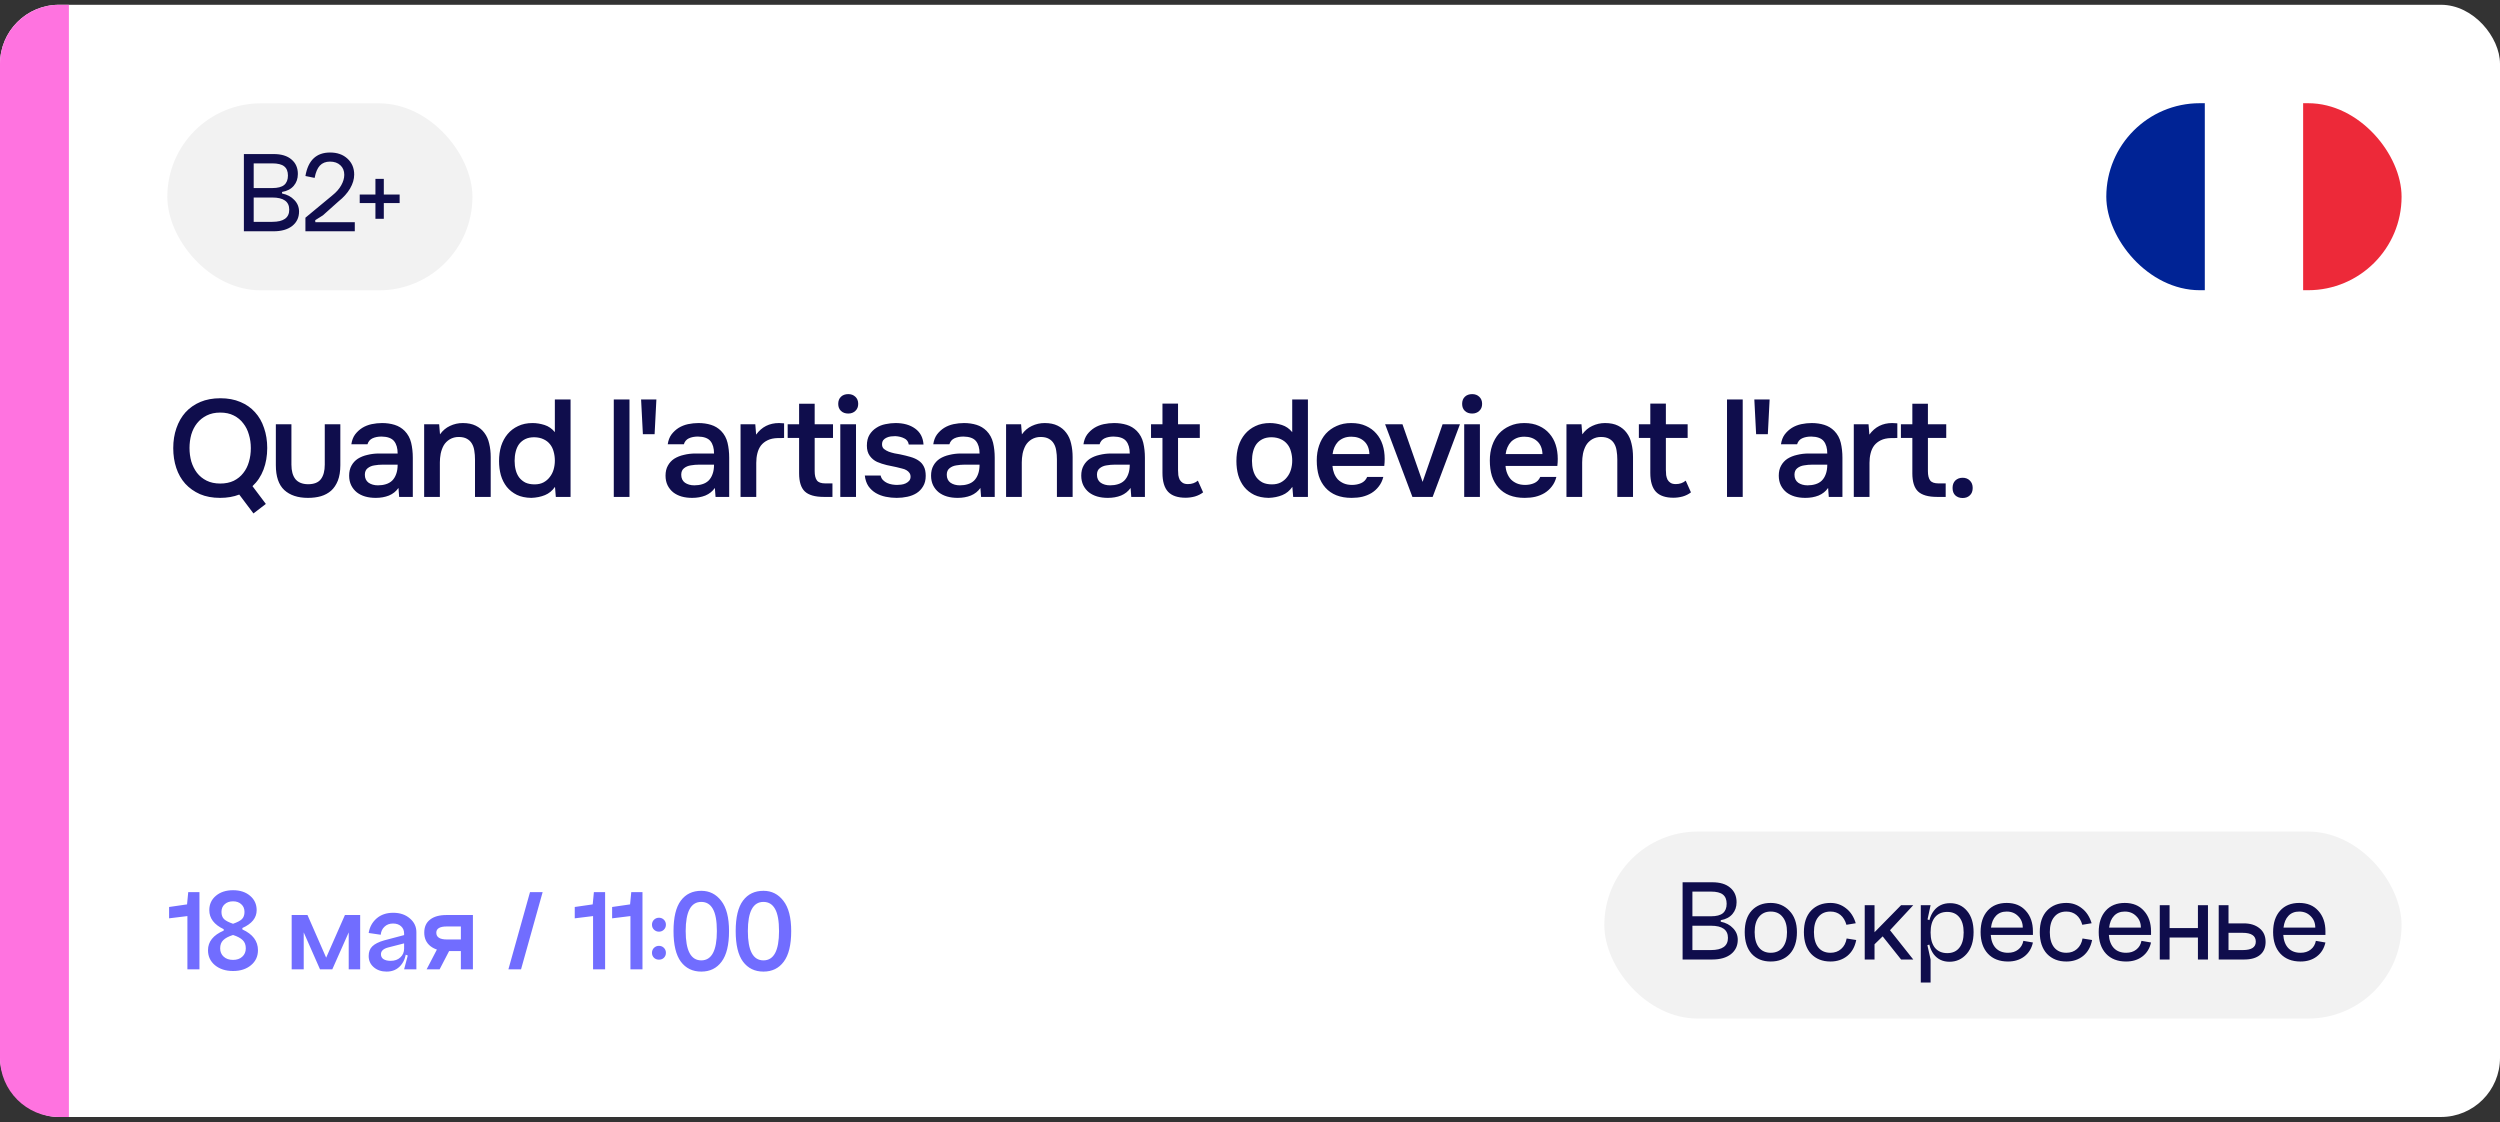 <?xml version="1.0" encoding="UTF-8"?> <svg xmlns="http://www.w3.org/2000/svg" width="254" height="114" viewBox="0 0 254 114" fill="none"><rect x="0" y="0" width="254" height="114" fill="#333333" stroke="none"/><g clip-path="url(#clip0_5660_35909)"><rect y="0.486" width="254" height="113" rx="6" fill="white"></rect><g clip-path="url(#clip1_5660_35909)"><path d="M244 29.486V10.486H233.992V29.486H244Z" fill="#ED2939"></path><path d="M233.992 29.486V10.486H223.984V29.486H233.992Z" fill="white"></path><path d="M224.008 29.486V10.486H214V29.486H224.008Z" fill="#002395"></path></g><path d="M0 6.486C0 3.173 2.686 0.486 6 0.486H7V113.486H6C2.686 113.486 0 110.8 0 107.486V6.486Z" fill="#FF73E0"></path><path d="M24.308 50.248C23.729 50.472 23.081 50.584 22.362 50.584C21.587 50.584 20.906 50.458 20.318 50.206C19.73 49.945 19.231 49.59 18.82 49.142C18.419 48.694 18.115 48.162 17.91 47.546C17.705 46.93 17.602 46.258 17.602 45.53C17.602 44.793 17.709 44.116 17.924 43.5C18.139 42.875 18.447 42.338 18.848 41.89C19.259 41.442 19.758 41.092 20.346 40.84C20.943 40.588 21.625 40.462 22.39 40.462C23.155 40.462 23.832 40.588 24.42 40.84C25.008 41.083 25.503 41.428 25.904 41.876C26.315 42.324 26.623 42.861 26.828 43.486C27.043 44.102 27.15 44.779 27.15 45.516C27.15 46.319 27.024 47.052 26.772 47.714C26.52 48.377 26.147 48.937 25.652 49.394L27.01 51.2L25.75 52.166L24.308 50.248ZM22.376 41.918C21.853 41.918 21.396 42.016 21.004 42.212C20.612 42.408 20.285 42.67 20.024 42.996C19.763 43.323 19.567 43.706 19.436 44.144C19.315 44.583 19.254 45.04 19.254 45.516C19.254 45.992 19.315 46.45 19.436 46.888C19.567 47.318 19.758 47.7 20.01 48.036C20.271 48.372 20.598 48.638 20.99 48.834C21.382 49.03 21.844 49.128 22.376 49.128C22.899 49.128 23.356 49.035 23.748 48.848C24.14 48.652 24.462 48.391 24.714 48.064C24.975 47.738 25.167 47.36 25.288 46.93C25.419 46.492 25.484 46.025 25.484 45.53C25.484 45.045 25.419 44.588 25.288 44.158C25.167 43.72 24.975 43.337 24.714 43.01C24.462 42.674 24.14 42.408 23.748 42.212C23.365 42.016 22.908 41.918 22.376 41.918ZM31.288 49.198C31.904 49.198 32.343 49.026 32.604 48.68C32.865 48.335 32.996 47.845 32.996 47.21V43.108H34.578V47.266C34.578 47.882 34.494 48.405 34.326 48.834C34.158 49.254 33.929 49.595 33.64 49.856C33.351 50.108 33.005 50.295 32.604 50.416C32.212 50.528 31.773 50.584 31.288 50.584C30.261 50.584 29.459 50.318 28.88 49.786C28.311 49.254 28.026 48.414 28.026 47.266V43.108H29.608V47.21C29.608 47.845 29.743 48.335 30.014 48.68C30.294 49.016 30.719 49.189 31.288 49.198ZM40.485 49.576C40.242 49.922 39.92 50.178 39.519 50.346C39.117 50.505 38.669 50.584 38.175 50.584C37.783 50.584 37.423 50.538 37.097 50.444C36.779 50.351 36.499 50.211 36.257 50.024C36.014 49.828 35.823 49.59 35.683 49.31C35.543 49.021 35.473 48.694 35.473 48.33C35.473 47.929 35.552 47.588 35.711 47.308C35.869 47.019 36.084 46.786 36.355 46.608C36.635 46.431 36.961 46.3 37.335 46.216C37.708 46.123 38.1 46.076 38.511 46.076H40.401C40.401 45.535 40.279 45.115 40.037 44.816C39.794 44.518 39.369 44.364 38.763 44.354C38.408 44.354 38.1 44.415 37.839 44.536C37.587 44.658 37.419 44.858 37.335 45.138H35.697C35.753 44.746 35.879 44.415 36.075 44.144C36.28 43.874 36.523 43.65 36.803 43.472C37.092 43.295 37.409 43.169 37.755 43.094C38.109 43.02 38.464 42.982 38.819 42.982C39.276 42.982 39.701 43.043 40.093 43.164C40.485 43.286 40.825 43.491 41.115 43.78C41.441 44.116 41.661 44.518 41.773 44.984C41.885 45.451 41.941 45.96 41.941 46.51V50.486H40.555L40.485 49.576ZM40.401 47.21H38.861C38.59 47.21 38.319 47.234 38.049 47.28C37.778 47.318 37.545 47.416 37.349 47.574C37.162 47.724 37.069 47.943 37.069 48.232C37.069 48.587 37.195 48.858 37.447 49.044C37.708 49.222 38.025 49.31 38.399 49.31C38.688 49.31 38.954 49.273 39.197 49.198C39.449 49.124 39.663 49.002 39.841 48.834C40.018 48.657 40.153 48.438 40.247 48.176C40.349 47.906 40.401 47.584 40.401 47.21ZM43.094 50.486V43.108H44.62L44.704 44.13C44.975 43.748 45.311 43.463 45.712 43.276C46.123 43.08 46.557 42.982 47.014 42.982C47.537 42.982 47.976 43.071 48.33 43.248C48.694 43.426 48.988 43.668 49.212 43.976C49.446 44.284 49.609 44.648 49.702 45.068C49.805 45.488 49.856 45.946 49.856 46.44V50.486H48.26V46.678C48.26 46.361 48.237 46.067 48.19 45.796C48.153 45.526 48.074 45.288 47.952 45.082C47.831 44.868 47.658 44.7 47.434 44.578C47.22 44.457 46.94 44.396 46.594 44.396C46.268 44.396 45.969 44.476 45.698 44.634C45.437 44.793 45.232 44.998 45.082 45.25C44.942 45.502 44.84 45.782 44.774 46.09C44.718 46.398 44.69 46.692 44.69 46.972V50.486H43.094ZM57.969 50.486H56.471L56.388 49.464C56.117 49.856 55.776 50.136 55.365 50.304C54.955 50.472 54.493 50.566 53.98 50.584C53.41 50.575 52.92 50.472 52.51 50.276C52.099 50.071 51.758 49.8 51.487 49.464C51.217 49.119 51.016 48.722 50.886 48.274C50.764 47.826 50.703 47.35 50.703 46.846C50.703 46.296 50.773 45.787 50.913 45.32C51.063 44.854 51.282 44.448 51.572 44.102C51.861 43.757 52.215 43.486 52.636 43.29C53.056 43.085 53.545 42.982 54.105 42.982C54.507 42.982 54.913 43.048 55.324 43.178C55.734 43.309 56.084 43.552 56.373 43.906V40.588H57.969V50.486ZM54.288 44.424C53.933 44.424 53.63 44.485 53.377 44.606C53.126 44.728 52.916 44.896 52.748 45.11C52.589 45.325 52.472 45.582 52.398 45.88C52.323 46.17 52.285 46.482 52.285 46.818C52.285 47.154 52.323 47.467 52.398 47.756C52.472 48.046 52.589 48.298 52.748 48.512C52.916 48.727 53.126 48.9 53.377 49.03C53.639 49.152 53.952 49.212 54.316 49.212C54.661 49.212 54.959 49.147 55.212 49.016C55.473 48.876 55.688 48.694 55.855 48.47C56.033 48.246 56.163 47.99 56.248 47.7C56.331 47.411 56.373 47.112 56.373 46.804C56.373 46.478 56.331 46.17 56.248 45.88C56.173 45.591 56.051 45.344 55.883 45.138C55.715 44.924 55.501 44.756 55.239 44.634C54.978 44.504 54.661 44.434 54.288 44.424ZM62.36 50.486V40.588H63.956V50.486H62.36ZM66.507 44.116H65.317L65.135 40.588H66.689L66.507 44.116ZM72.63 49.576C72.388 49.922 72.066 50.178 71.664 50.346C71.263 50.505 70.815 50.584 70.32 50.584C69.928 50.584 69.569 50.538 69.242 50.444C68.925 50.351 68.645 50.211 68.402 50.024C68.16 49.828 67.968 49.59 67.828 49.31C67.688 49.021 67.618 48.694 67.618 48.33C67.618 47.929 67.698 47.588 67.856 47.308C68.015 47.019 68.23 46.786 68.5 46.608C68.78 46.431 69.107 46.3 69.48 46.216C69.854 46.123 70.246 46.076 70.656 46.076H72.546C72.546 45.535 72.425 45.115 72.182 44.816C71.94 44.518 71.515 44.364 70.908 44.354C70.554 44.354 70.246 44.415 69.984 44.536C69.732 44.658 69.564 44.858 69.48 45.138H67.842C67.898 44.746 68.024 44.415 68.22 44.144C68.426 43.874 68.668 43.65 68.948 43.472C69.238 43.295 69.555 43.169 69.9 43.094C70.255 43.02 70.61 42.982 70.964 42.982C71.422 42.982 71.846 43.043 72.238 43.164C72.63 43.286 72.971 43.491 73.26 43.78C73.587 44.116 73.806 44.518 73.918 44.984C74.03 45.451 74.086 45.96 74.086 46.51V50.486H72.7L72.63 49.576ZM72.546 47.21H71.006C70.736 47.21 70.465 47.234 70.194 47.28C69.924 47.318 69.69 47.416 69.494 47.574C69.308 47.724 69.214 47.943 69.214 48.232C69.214 48.587 69.34 48.858 69.592 49.044C69.854 49.222 70.171 49.31 70.544 49.31C70.834 49.31 71.1 49.273 71.342 49.198C71.594 49.124 71.809 49.002 71.986 48.834C72.164 48.657 72.299 48.438 72.392 48.176C72.495 47.906 72.546 47.584 72.546 47.21ZM75.24 50.486V43.108H76.738L76.822 44.158C77.391 43.374 78.166 42.982 79.146 42.982C79.239 42.982 79.328 42.987 79.412 42.996C79.505 42.996 79.589 43.001 79.664 43.01V44.494C79.552 44.494 79.44 44.499 79.328 44.508C79.225 44.508 79.123 44.508 79.02 44.508C78.609 44.518 78.264 44.592 77.984 44.732C77.713 44.863 77.489 45.04 77.312 45.264C77.144 45.488 77.023 45.754 76.948 46.062C76.873 46.361 76.836 46.683 76.836 47.028V50.486H75.24ZM82.771 43.108H84.633V44.494H82.771V47.868C82.771 48.288 82.846 48.601 82.995 48.806C83.144 49.012 83.429 49.114 83.849 49.114H84.577V50.486H83.709C82.804 50.486 82.155 50.3 81.763 49.926C81.38 49.553 81.189 48.942 81.189 48.092V44.494H80.027V43.108H81.189V41.022H82.771V43.108ZM86.186 40.042C86.476 40.042 86.714 40.131 86.9 40.308C87.096 40.486 87.194 40.728 87.194 41.036C87.194 41.335 87.096 41.573 86.9 41.75C86.714 41.928 86.476 42.016 86.186 42.016C85.878 42.016 85.631 41.928 85.444 41.75C85.258 41.573 85.164 41.335 85.164 41.036C85.164 40.728 85.258 40.486 85.444 40.308C85.631 40.131 85.878 40.042 86.186 40.042ZM85.374 50.486V43.108H86.97V50.486H85.374ZM90.959 44.312C90.819 44.312 90.67 44.322 90.511 44.34C90.362 44.359 90.217 44.401 90.077 44.466C89.947 44.522 89.835 44.606 89.741 44.718C89.657 44.83 89.615 44.975 89.615 45.152C89.615 45.348 89.681 45.502 89.811 45.614C89.951 45.726 90.115 45.82 90.301 45.894C90.488 45.96 90.684 46.016 90.889 46.062C91.104 46.1 91.286 46.132 91.435 46.16C91.837 46.244 92.196 46.333 92.513 46.426C92.84 46.52 93.115 46.646 93.339 46.804C93.563 46.954 93.736 47.15 93.857 47.392C93.988 47.635 94.053 47.952 94.053 48.344C94.053 48.764 93.965 49.119 93.787 49.408C93.619 49.698 93.395 49.931 93.115 50.108C92.845 50.276 92.532 50.398 92.177 50.472C91.832 50.547 91.473 50.584 91.099 50.584C90.726 50.584 90.357 50.547 89.993 50.472C89.629 50.398 89.293 50.272 88.985 50.094C88.687 49.917 88.435 49.684 88.229 49.394C88.033 49.096 87.912 48.736 87.865 48.316H89.475C89.513 48.503 89.592 48.657 89.713 48.778C89.835 48.9 89.975 48.998 90.133 49.072C90.301 49.147 90.474 49.198 90.651 49.226C90.829 49.254 90.992 49.268 91.141 49.268C91.253 49.268 91.389 49.259 91.547 49.24C91.715 49.222 91.869 49.18 92.009 49.114C92.149 49.049 92.266 48.965 92.359 48.862C92.462 48.75 92.513 48.61 92.513 48.442C92.513 48.284 92.476 48.153 92.401 48.05C92.327 47.938 92.224 47.845 92.093 47.77C91.972 47.696 91.823 47.64 91.645 47.602C91.468 47.556 91.281 47.509 91.085 47.462C90.777 47.406 90.446 47.336 90.091 47.252C89.746 47.168 89.419 47.061 89.111 46.93C88.813 46.79 88.565 46.585 88.369 46.314C88.173 46.044 88.075 45.698 88.075 45.278C88.075 44.83 88.164 44.462 88.341 44.172C88.519 43.883 88.747 43.65 89.027 43.472C89.307 43.286 89.62 43.16 89.965 43.094C90.311 43.02 90.651 42.982 90.987 42.982C91.799 42.982 92.462 43.169 92.975 43.542C93.498 43.916 93.783 44.457 93.829 45.166H92.331C92.285 44.868 92.131 44.658 91.869 44.536C91.617 44.406 91.314 44.331 90.959 44.312ZM99.608 49.576C99.365 49.922 99.043 50.178 98.642 50.346C98.24 50.505 97.792 50.584 97.298 50.584C96.906 50.584 96.546 50.538 96.22 50.444C95.902 50.351 95.622 50.211 95.38 50.024C95.137 49.828 94.946 49.59 94.806 49.31C94.666 49.021 94.596 48.694 94.596 48.33C94.596 47.929 94.675 47.588 94.834 47.308C94.992 47.019 95.207 46.786 95.478 46.608C95.758 46.431 96.084 46.3 96.458 46.216C96.831 46.123 97.223 46.076 97.634 46.076H99.524C99.524 45.535 99.402 45.115 99.16 44.816C98.917 44.518 98.492 44.364 97.886 44.354C97.531 44.354 97.223 44.415 96.962 44.536C96.71 44.658 96.542 44.858 96.458 45.138H94.82C94.876 44.746 95.002 44.415 95.198 44.144C95.403 43.874 95.646 43.65 95.926 43.472C96.215 43.295 96.532 43.169 96.878 43.094C97.232 43.02 97.587 42.982 97.942 42.982C98.399 42.982 98.824 43.043 99.216 43.164C99.608 43.286 99.948 43.491 100.238 43.78C100.564 44.116 100.784 44.518 100.896 44.984C101.008 45.451 101.064 45.96 101.064 46.51V50.486H99.678L99.608 49.576ZM99.524 47.21H97.984C97.713 47.21 97.442 47.234 97.172 47.28C96.901 47.318 96.668 47.416 96.472 47.574C96.285 47.724 96.192 47.943 96.192 48.232C96.192 48.587 96.318 48.858 96.57 49.044C96.831 49.222 97.148 49.31 97.522 49.31C97.811 49.31 98.077 49.273 98.32 49.198C98.572 49.124 98.786 49.002 98.964 48.834C99.141 48.657 99.276 48.438 99.37 48.176C99.472 47.906 99.524 47.584 99.524 47.21ZM102.217 50.486V43.108H103.743L103.827 44.13C104.098 43.748 104.434 43.463 104.835 43.276C105.246 43.08 105.68 42.982 106.137 42.982C106.66 42.982 107.099 43.071 107.453 43.248C107.817 43.426 108.111 43.668 108.335 43.976C108.569 44.284 108.732 44.648 108.825 45.068C108.928 45.488 108.979 45.946 108.979 46.44V50.486H107.383V46.678C107.383 46.361 107.36 46.067 107.313 45.796C107.276 45.526 107.197 45.288 107.075 45.082C106.954 44.868 106.781 44.7 106.557 44.578C106.343 44.457 106.063 44.396 105.717 44.396C105.391 44.396 105.092 44.476 104.821 44.634C104.56 44.793 104.355 44.998 104.205 45.25C104.065 45.502 103.963 45.782 103.897 46.09C103.841 46.398 103.813 46.692 103.813 46.972V50.486H102.217ZM114.867 49.576C114.624 49.922 114.302 50.178 113.901 50.346C113.499 50.505 113.051 50.584 112.557 50.584C112.165 50.584 111.805 50.538 111.479 50.444C111.161 50.351 110.881 50.211 110.639 50.024C110.396 49.828 110.205 49.59 110.065 49.31C109.925 49.021 109.855 48.694 109.855 48.33C109.855 47.929 109.934 47.588 110.093 47.308C110.251 47.019 110.466 46.786 110.737 46.608C111.017 46.431 111.343 46.3 111.717 46.216C112.09 46.123 112.482 46.076 112.893 46.076H114.783C114.783 45.535 114.661 45.115 114.419 44.816C114.176 44.518 113.751 44.364 113.145 44.354C112.79 44.354 112.482 44.415 112.221 44.536C111.969 44.658 111.801 44.858 111.717 45.138H110.079C110.135 44.746 110.261 44.415 110.457 44.144C110.662 43.874 110.905 43.65 111.185 43.472C111.474 43.295 111.791 43.169 112.137 43.094C112.491 43.02 112.846 42.982 113.201 42.982C113.658 42.982 114.083 43.043 114.475 43.164C114.867 43.286 115.207 43.491 115.497 43.78C115.823 44.116 116.043 44.518 116.155 44.984C116.267 45.451 116.323 45.96 116.323 46.51V50.486H114.937L114.867 49.576ZM114.783 47.21H113.243C112.972 47.21 112.701 47.234 112.431 47.28C112.16 47.318 111.927 47.416 111.731 47.574C111.544 47.724 111.451 47.943 111.451 48.232C111.451 48.587 111.577 48.858 111.829 49.044C112.09 49.222 112.407 49.31 112.781 49.31C113.07 49.31 113.336 49.273 113.579 49.198C113.831 49.124 114.045 49.002 114.223 48.834C114.4 48.657 114.535 48.438 114.629 48.176C114.731 47.906 114.783 47.584 114.783 47.21ZM119.688 43.108H121.9V44.494H119.688V47.742C119.688 47.929 119.698 48.106 119.716 48.274C119.744 48.442 119.791 48.596 119.856 48.736C119.931 48.867 120.034 48.974 120.164 49.058C120.295 49.142 120.472 49.184 120.696 49.184C121.088 49.184 121.424 49.068 121.704 48.834L122.236 50.024C121.994 50.211 121.714 50.351 121.396 50.444C121.079 50.528 120.766 50.57 120.458 50.57C119.656 50.57 119.063 50.37 118.68 49.968C118.298 49.558 118.106 48.918 118.106 48.05V44.494H116.944V43.108H118.106V41.008H119.688V43.108ZM132.885 50.486H131.387L131.303 49.464C131.033 49.856 130.692 50.136 130.281 50.304C129.871 50.472 129.409 50.566 128.895 50.584C128.326 50.575 127.836 50.472 127.425 50.276C127.015 50.071 126.674 49.8 126.403 49.464C126.133 49.119 125.932 48.722 125.801 48.274C125.68 47.826 125.619 47.35 125.619 46.846C125.619 46.296 125.689 45.787 125.829 45.32C125.979 44.854 126.198 44.448 126.487 44.102C126.777 43.757 127.131 43.486 127.551 43.29C127.971 43.085 128.461 42.982 129.021 42.982C129.423 42.982 129.829 43.048 130.239 43.178C130.65 43.309 131 43.552 131.289 43.906V40.588H132.885V50.486ZM129.203 44.424C128.849 44.424 128.545 44.485 128.293 44.606C128.041 44.728 127.831 44.896 127.663 45.11C127.505 45.325 127.388 45.582 127.313 45.88C127.239 46.17 127.201 46.482 127.201 46.818C127.201 47.154 127.239 47.467 127.313 47.756C127.388 48.046 127.505 48.298 127.663 48.512C127.831 48.727 128.041 48.9 128.293 49.03C128.555 49.152 128.867 49.212 129.231 49.212C129.577 49.212 129.875 49.147 130.127 49.016C130.389 48.876 130.603 48.694 130.771 48.47C130.949 48.246 131.079 47.99 131.163 47.7C131.247 47.411 131.289 47.112 131.289 46.804C131.289 46.478 131.247 46.17 131.163 45.88C131.089 45.591 130.967 45.344 130.799 45.138C130.631 44.924 130.417 44.756 130.155 44.634C129.894 44.504 129.577 44.434 129.203 44.424ZM135.378 47.336C135.397 47.607 135.453 47.859 135.546 48.092C135.639 48.326 135.765 48.531 135.924 48.708C136.092 48.876 136.293 49.012 136.526 49.114C136.769 49.217 137.049 49.268 137.366 49.268C137.702 49.268 138.01 49.208 138.29 49.086C138.57 48.965 138.775 48.755 138.906 48.456H140.544C140.451 48.83 140.297 49.152 140.082 49.422C139.877 49.693 139.629 49.917 139.34 50.094C139.06 50.262 138.747 50.388 138.402 50.472C138.066 50.547 137.707 50.584 137.324 50.584C136.736 50.584 136.218 50.496 135.77 50.318C135.331 50.141 134.963 49.884 134.664 49.548C134.365 49.212 134.141 48.816 133.992 48.358C133.852 47.892 133.782 47.369 133.782 46.79C133.782 46.23 133.861 45.722 134.02 45.264C134.179 44.798 134.407 44.396 134.706 44.06C135.014 43.724 135.383 43.463 135.812 43.276C136.241 43.08 136.731 42.982 137.282 42.982C137.861 42.982 138.36 43.08 138.78 43.276C139.2 43.463 139.55 43.72 139.83 44.046C140.119 44.373 140.334 44.756 140.474 45.194C140.614 45.633 140.684 46.109 140.684 46.622C140.684 46.865 140.67 47.103 140.642 47.336H135.378ZM139.13 46.132C139.111 45.572 138.934 45.138 138.598 44.83C138.262 44.522 137.828 44.368 137.296 44.368C136.997 44.368 136.736 44.415 136.512 44.508C136.288 44.602 136.097 44.728 135.938 44.886C135.789 45.045 135.667 45.232 135.574 45.446C135.481 45.661 135.42 45.89 135.392 46.132H139.13ZM140.728 43.108H142.492L144.536 48.96L146.566 43.108H148.33L145.558 50.486H143.5L140.728 43.108ZM149.575 40.042C149.864 40.042 150.102 40.131 150.289 40.308C150.485 40.486 150.583 40.728 150.583 41.036C150.583 41.335 150.485 41.573 150.289 41.75C150.102 41.928 149.864 42.016 149.575 42.016C149.267 42.016 149.019 41.928 148.833 41.75C148.646 41.573 148.553 41.335 148.553 41.036C148.553 40.728 148.646 40.486 148.833 40.308C149.019 40.131 149.267 40.042 149.575 40.042ZM148.763 50.486V43.108H150.359V50.486H148.763ZM152.962 47.336C152.98 47.607 153.036 47.859 153.13 48.092C153.223 48.326 153.349 48.531 153.508 48.708C153.676 48.876 153.876 49.012 154.11 49.114C154.352 49.217 154.632 49.268 154.95 49.268C155.286 49.268 155.594 49.208 155.874 49.086C156.154 48.965 156.359 48.755 156.49 48.456H158.128C158.034 48.83 157.88 49.152 157.666 49.422C157.46 49.693 157.213 49.917 156.924 50.094C156.644 50.262 156.331 50.388 155.986 50.472C155.65 50.547 155.29 50.584 154.908 50.584C154.32 50.584 153.802 50.496 153.354 50.318C152.915 50.141 152.546 49.884 152.248 49.548C151.949 49.212 151.725 48.816 151.576 48.358C151.436 47.892 151.366 47.369 151.366 46.79C151.366 46.23 151.445 45.722 151.604 45.264C151.762 44.798 151.991 44.396 152.29 44.06C152.598 43.724 152.966 43.463 153.396 43.276C153.825 43.08 154.315 42.982 154.866 42.982C155.444 42.982 155.944 43.08 156.364 43.276C156.784 43.463 157.134 43.72 157.414 44.046C157.703 44.373 157.918 44.756 158.058 45.194C158.198 45.633 158.268 46.109 158.268 46.622C158.268 46.865 158.254 47.103 158.226 47.336H152.962ZM156.714 46.132C156.695 45.572 156.518 45.138 156.182 44.83C155.846 44.522 155.412 44.368 154.88 44.368C154.581 44.368 154.32 44.415 154.096 44.508C153.872 44.602 153.68 44.728 153.522 44.886C153.372 45.045 153.251 45.232 153.158 45.446C153.064 45.661 153.004 45.89 152.976 46.132H156.714ZM159.152 50.486V43.108H160.678L160.762 44.13C161.033 43.748 161.369 43.463 161.77 43.276C162.181 43.08 162.615 42.982 163.072 42.982C163.595 42.982 164.033 43.071 164.388 43.248C164.752 43.426 165.046 43.668 165.27 43.976C165.503 44.284 165.667 44.648 165.76 45.068C165.863 45.488 165.914 45.946 165.914 46.44V50.486H164.318V46.678C164.318 46.361 164.295 46.067 164.248 45.796C164.211 45.526 164.131 45.288 164.01 45.082C163.889 44.868 163.716 44.7 163.492 44.578C163.277 44.457 162.997 44.396 162.652 44.396C162.325 44.396 162.027 44.476 161.756 44.634C161.495 44.793 161.289 44.998 161.14 45.25C161 45.502 160.897 45.782 160.832 46.09C160.776 46.398 160.748 46.692 160.748 46.972V50.486H159.152ZM169.253 43.108H171.465V44.494H169.253V47.742C169.253 47.929 169.263 48.106 169.281 48.274C169.309 48.442 169.356 48.596 169.421 48.736C169.496 48.867 169.599 48.974 169.729 49.058C169.86 49.142 170.037 49.184 170.261 49.184C170.653 49.184 170.989 49.068 171.269 48.834L171.801 50.024C171.559 50.211 171.279 50.351 170.961 50.444C170.644 50.528 170.331 50.57 170.023 50.57C169.221 50.57 168.628 50.37 168.245 49.968C167.863 49.558 167.671 48.918 167.671 48.05V44.494H166.509V43.108H167.671V41.008H169.253V43.108ZM175.464 50.486V40.588H177.06V50.486H175.464ZM179.612 44.116H178.422L178.24 40.588H179.794L179.612 44.116ZM185.735 49.576C185.492 49.922 185.17 50.178 184.769 50.346C184.368 50.505 183.92 50.584 183.425 50.584C183.033 50.584 182.674 50.538 182.347 50.444C182.03 50.351 181.75 50.211 181.507 50.024C181.264 49.828 181.073 49.59 180.933 49.31C180.793 49.021 180.723 48.694 180.723 48.33C180.723 47.929 180.802 47.588 180.961 47.308C181.12 47.019 181.334 46.786 181.605 46.608C181.885 46.431 182.212 46.3 182.585 46.216C182.958 46.123 183.35 46.076 183.761 46.076H185.651C185.651 45.535 185.53 45.115 185.287 44.816C185.044 44.518 184.62 44.364 184.013 44.354C183.658 44.354 183.35 44.415 183.089 44.536C182.837 44.658 182.669 44.858 182.585 45.138H180.947C181.003 44.746 181.129 44.415 181.325 44.144C181.53 43.874 181.773 43.65 182.053 43.472C182.342 43.295 182.66 43.169 183.005 43.094C183.36 43.02 183.714 42.982 184.069 42.982C184.526 42.982 184.951 43.043 185.343 43.164C185.735 43.286 186.076 43.491 186.365 43.78C186.692 44.116 186.911 44.518 187.023 44.984C187.135 45.451 187.191 45.96 187.191 46.51V50.486H185.805L185.735 49.576ZM185.651 47.21H184.111C183.84 47.21 183.57 47.234 183.299 47.28C183.028 47.318 182.795 47.416 182.599 47.574C182.412 47.724 182.319 47.943 182.319 48.232C182.319 48.587 182.445 48.858 182.697 49.044C182.958 49.222 183.276 49.31 183.649 49.31C183.938 49.31 184.204 49.273 184.447 49.198C184.699 49.124 184.914 49.002 185.091 48.834C185.268 48.657 185.404 48.438 185.497 48.176C185.6 47.906 185.651 47.584 185.651 47.21ZM188.345 50.486V43.108H189.843L189.927 44.158C190.496 43.374 191.271 42.982 192.251 42.982C192.344 42.982 192.433 42.987 192.517 42.996C192.61 42.996 192.694 43.001 192.769 43.01V44.494C192.657 44.494 192.545 44.499 192.433 44.508C192.33 44.508 192.227 44.508 192.125 44.508C191.714 44.518 191.369 44.592 191.089 44.732C190.818 44.863 190.594 45.04 190.417 45.264C190.249 45.488 190.127 45.754 190.053 46.062C189.978 46.361 189.941 46.683 189.941 47.028V50.486H188.345ZM195.876 43.108H197.738V44.494H195.876V47.868C195.876 48.288 195.95 48.601 196.1 48.806C196.249 49.012 196.534 49.114 196.954 49.114H197.682V50.486H196.814C195.908 50.486 195.26 50.3 194.868 49.926C194.485 49.553 194.294 48.942 194.294 48.092V44.494H193.132V43.108H194.294V41.022H195.876V43.108ZM199.403 48.54C199.702 48.54 199.944 48.634 200.131 48.82C200.327 49.007 200.425 49.259 200.425 49.576C200.425 49.903 200.327 50.155 200.131 50.332C199.944 50.51 199.702 50.598 199.403 50.598C199.104 50.598 198.857 50.51 198.661 50.332C198.474 50.155 198.381 49.903 198.381 49.576C198.381 49.259 198.474 49.007 198.661 48.82C198.857 48.634 199.104 48.54 199.403 48.54Z" fill="#0F0D4C"></path><rect x="17" y="10.499" width="31" height="19" rx="9.5" fill="#F2F2F2"></rect><path d="M25.775 22.539H27.659C28.811 22.539 29.387 22.127 29.387 21.303C29.387 20.479 28.811 20.067 27.659 20.067H25.775V22.539ZM25.775 19.107H27.659C28.211 19.107 28.615 19.003 28.871 18.795C29.127 18.579 29.255 18.259 29.255 17.835C29.255 17.411 29.127 17.099 28.871 16.899C28.623 16.699 28.219 16.599 27.659 16.599H25.775V19.107ZM28.655 19.503V19.659C29.175 19.763 29.591 19.983 29.903 20.319C30.223 20.647 30.383 21.039 30.383 21.495C30.383 22.103 30.151 22.591 29.687 22.959C29.223 23.319 28.591 23.499 27.791 23.499H24.779V15.651H27.791C28.583 15.651 29.191 15.835 29.615 16.203C30.047 16.563 30.263 17.055 30.263 17.679C30.263 18.151 30.123 18.551 29.843 18.879C29.563 19.207 29.167 19.415 28.655 19.503ZM32.026 22.371L32.038 22.575H36.047V23.499H31.03V22.119L33.767 19.851C34.158 19.539 34.459 19.199 34.666 18.831C34.874 18.463 34.978 18.107 34.978 17.763C34.978 17.355 34.846 17.031 34.583 16.791C34.319 16.543 33.967 16.419 33.526 16.419C33.094 16.419 32.751 16.555 32.495 16.827C32.246 17.099 32.071 17.515 31.966 18.075L31.03 17.883C31.302 16.291 32.139 15.495 33.538 15.495C34.267 15.495 34.855 15.703 35.303 16.119C35.758 16.535 35.986 17.075 35.986 17.739C35.986 18.203 35.846 18.675 35.566 19.155C35.286 19.627 34.895 20.063 34.391 20.463L32.806 21.879L32.026 22.371ZM38.995 19.767H40.603V20.631H38.995V22.227H38.144V20.631H36.547V19.767H38.144V18.171H38.995V19.767Z" fill="#0F0D4C"></path><path d="M20.264 98.486H19.04V93.074L17.18 93.302V92.15L19.004 91.886L19.124 90.638H20.264V98.486ZM23.677 98.654C22.933 98.654 22.321 98.458 21.841 98.066C21.369 97.674 21.133 97.166 21.133 96.542C21.133 95.67 21.665 95.006 22.729 94.55V94.406C21.753 93.942 21.265 93.298 21.265 92.474C21.265 91.874 21.489 91.386 21.937 91.01C22.385 90.634 22.965 90.446 23.677 90.446C24.389 90.446 24.965 90.634 25.405 91.01C25.853 91.386 26.077 91.874 26.077 92.474C26.077 93.25 25.593 93.854 24.625 94.286V94.43C25.681 94.91 26.209 95.614 26.209 96.542C26.209 97.166 25.973 97.674 25.501 98.066C25.029 98.458 24.421 98.654 23.677 98.654ZM23.677 91.574C23.325 91.574 23.041 91.674 22.825 91.874C22.609 92.066 22.501 92.326 22.501 92.654C22.501 92.966 22.589 93.21 22.765 93.386C22.949 93.554 23.253 93.71 23.677 93.854C24.101 93.71 24.401 93.554 24.577 93.386C24.753 93.21 24.841 92.966 24.841 92.654C24.841 92.326 24.733 92.066 24.517 91.874C24.309 91.674 24.029 91.574 23.677 91.574ZM24.973 96.35C24.973 95.998 24.869 95.722 24.661 95.522C24.453 95.314 24.125 95.138 23.677 94.994C23.221 95.138 22.889 95.314 22.681 95.522C22.473 95.722 22.369 95.998 22.369 96.35C22.369 96.702 22.489 96.986 22.729 97.202C22.969 97.418 23.285 97.526 23.677 97.526C24.069 97.526 24.381 97.418 24.613 97.202C24.853 96.986 24.973 96.702 24.973 96.35ZM33.761 98.486H32.514L30.858 94.73V98.486H29.634V92.966H31.241L33.138 97.298L35.045 92.966H36.593V98.486H35.429V94.73L33.761 98.486ZM38.705 96.95C38.705 97.174 38.793 97.342 38.969 97.454C39.153 97.566 39.393 97.622 39.689 97.622C40.097 97.622 40.425 97.506 40.673 97.274C40.929 97.042 41.057 96.746 41.057 96.386H41.273C41.273 97.09 41.089 97.654 40.721 98.078C40.361 98.502 39.881 98.714 39.281 98.714C38.753 98.714 38.317 98.566 37.973 98.27C37.629 97.974 37.457 97.594 37.457 97.13C37.457 96.714 37.581 96.386 37.829 96.146C38.085 95.898 38.481 95.698 39.017 95.546L41.057 95.006V95.846L39.425 96.266C38.945 96.394 38.705 96.622 38.705 96.95ZM42.305 98.486H41.057L41.429 97.082L41.057 96.926V94.838C41.057 94.534 40.953 94.29 40.745 94.106C40.545 93.922 40.273 93.83 39.929 93.83C39.577 93.83 39.289 93.938 39.065 94.154C38.841 94.362 38.713 94.634 38.681 94.97L37.457 94.79C37.553 94.19 37.821 93.698 38.261 93.314C38.701 92.93 39.265 92.738 39.953 92.738C40.641 92.738 41.205 92.93 41.645 93.314C42.085 93.69 42.305 94.154 42.305 94.706V98.486ZM43.344 98.486L44.616 96.038H45.936L44.664 98.486H43.344ZM46.824 94.13H45.384C44.68 94.13 44.328 94.342 44.328 94.766C44.328 95.222 44.688 95.45 45.408 95.45H46.824V94.13ZM46.824 98.486V96.626H45.408C44.72 96.626 44.164 96.462 43.74 96.134C43.316 95.798 43.104 95.338 43.104 94.754C43.104 94.178 43.3 93.738 43.692 93.434C44.084 93.122 44.64 92.966 45.36 92.966H48.048V98.486H46.824ZM53.849 90.638H55.133L52.937 98.486H51.653L53.849 90.638ZM61.479 98.486H60.255V93.074L58.395 93.302V92.15L60.219 91.886L60.339 90.638H61.479V98.486ZM65.276 98.486H64.052V93.074L62.192 93.302V92.15L64.016 91.886L64.136 90.638H65.276V98.486ZM66.445 94.454C66.309 94.318 66.241 94.15 66.241 93.95C66.241 93.75 66.309 93.582 66.445 93.446C66.589 93.31 66.757 93.242 66.949 93.242C67.149 93.242 67.317 93.31 67.453 93.446C67.589 93.582 67.657 93.75 67.657 93.95C67.657 94.15 67.589 94.318 67.453 94.454C67.317 94.59 67.149 94.658 66.949 94.658C66.757 94.658 66.589 94.59 66.445 94.454ZM66.445 97.31C66.309 97.174 66.241 97.006 66.241 96.806C66.241 96.606 66.309 96.438 66.445 96.302C66.589 96.166 66.757 96.098 66.949 96.098C67.149 96.098 67.317 96.166 67.453 96.302C67.589 96.438 67.657 96.606 67.657 96.806C67.657 97.006 67.589 97.174 67.453 97.31C67.325 97.438 67.157 97.502 66.949 97.502C66.749 97.502 66.581 97.438 66.445 97.31ZM69.666 94.598C69.666 96.582 70.194 97.574 71.25 97.574C72.306 97.574 72.834 96.582 72.834 94.598C72.834 93.566 72.698 92.814 72.426 92.342C72.162 91.87 71.77 91.634 71.25 91.634C70.194 91.634 69.666 92.622 69.666 94.598ZM69.174 97.706C68.678 97.034 68.43 95.998 68.43 94.598C68.43 93.198 68.678 92.166 69.174 91.502C69.67 90.838 70.362 90.506 71.25 90.506C72.082 90.506 72.758 90.846 73.278 91.526C73.806 92.198 74.07 93.222 74.07 94.598C74.07 95.998 73.818 97.034 73.314 97.706C72.818 98.378 72.13 98.714 71.25 98.714C70.37 98.714 69.678 98.378 69.174 97.706ZM75.982 94.598C75.982 96.582 76.51 97.574 77.566 97.574C78.622 97.574 79.15 96.582 79.15 94.598C79.15 93.566 79.014 92.814 78.742 92.342C78.478 91.87 78.086 91.634 77.566 91.634C76.51 91.634 75.982 92.622 75.982 94.598ZM75.49 97.706C74.994 97.034 74.746 95.998 74.746 94.598C74.746 93.198 74.994 92.166 75.49 91.502C75.986 90.838 76.678 90.506 77.566 90.506C78.398 90.506 79.074 90.846 79.594 91.526C80.122 92.198 80.386 93.222 80.386 94.598C80.386 95.998 80.134 97.034 79.63 97.706C79.134 98.378 78.446 98.714 77.566 98.714C76.686 98.714 75.994 98.378 75.49 97.706Z" fill="#716DFF"></path><rect x="163" y="84.486" width="81" height="19" rx="9.5" fill="#F2F2F2"></rect><path d="M171.948 96.526H173.832C174.984 96.526 175.56 96.114 175.56 95.29C175.56 94.466 174.984 94.054 173.832 94.054H171.948V96.526ZM171.948 93.094H173.832C174.384 93.094 174.788 92.99 175.044 92.782C175.3 92.566 175.428 92.246 175.428 91.822C175.428 91.398 175.3 91.086 175.044 90.886C174.796 90.686 174.392 90.586 173.832 90.586H171.948V93.094ZM174.828 93.49V93.646C175.348 93.75 175.764 93.97 176.076 94.306C176.396 94.634 176.556 95.026 176.556 95.482C176.556 96.09 176.324 96.578 175.86 96.946C175.396 97.306 174.764 97.486 173.964 97.486H170.952V89.638H173.964C174.756 89.638 175.364 89.822 175.788 90.19C176.22 90.55 176.436 91.042 176.436 91.666C176.436 92.138 176.296 92.538 176.016 92.866C175.736 93.194 175.34 93.402 174.828 93.49ZM178.272 94.702C178.272 95.374 178.416 95.894 178.704 96.262C178.992 96.622 179.392 96.802 179.904 96.802C180.424 96.802 180.828 96.622 181.116 96.262C181.412 95.894 181.56 95.374 181.56 94.702C181.56 94.038 181.412 93.526 181.116 93.166C180.828 92.798 180.424 92.614 179.904 92.614C179.392 92.614 178.992 92.798 178.704 93.166C178.416 93.526 178.272 94.038 178.272 94.702ZM177.264 94.702C177.264 93.758 177.5 93.03 177.972 92.518C178.452 91.998 179.096 91.738 179.904 91.738C180.664 91.738 181.296 92.002 181.8 92.53C182.312 93.058 182.568 93.782 182.568 94.702C182.568 95.646 182.328 96.382 181.848 96.91C181.368 97.43 180.72 97.69 179.904 97.69C179.096 97.69 178.452 97.43 177.972 96.91C177.5 96.382 177.264 95.646 177.264 94.702ZM188.544 93.802L187.596 93.958C187.476 93.526 187.276 93.194 186.996 92.962C186.716 92.73 186.376 92.614 185.976 92.614C185.448 92.614 185.036 92.798 184.74 93.166C184.444 93.526 184.296 94.038 184.296 94.702C184.296 95.374 184.444 95.894 184.74 96.262C185.036 96.622 185.448 96.802 185.976 96.802C186.408 96.802 186.768 96.674 187.056 96.418C187.352 96.162 187.54 95.806 187.62 95.35L188.592 95.506C188.456 96.202 188.152 96.742 187.68 97.126C187.208 97.502 186.64 97.69 185.976 97.69C185.16 97.69 184.504 97.43 184.008 96.91C183.52 96.382 183.276 95.646 183.276 94.702C183.276 93.766 183.52 93.038 184.008 92.518C184.504 91.998 185.16 91.738 185.976 91.738C186.568 91.738 187.092 91.918 187.548 92.278C188.012 92.63 188.344 93.138 188.544 93.802ZM189.456 91.966H190.452V94.714L193.152 91.966H194.388L192.024 94.51L194.388 97.486H193.152L191.28 95.134L190.452 95.938V97.486H189.456V91.966ZM196.148 94.738C196.148 95.41 196.296 95.93 196.592 96.298C196.896 96.658 197.312 96.838 197.84 96.838C198.368 96.838 198.776 96.658 199.064 96.298C199.36 95.93 199.508 95.41 199.508 94.738C199.508 94.066 199.36 93.55 199.064 93.19C198.776 92.83 198.368 92.65 197.84 92.65C197.312 92.65 196.896 92.83 196.592 93.19C196.296 93.55 196.148 94.066 196.148 94.738ZM195.884 94.738C195.884 93.786 196.08 93.054 196.472 92.542C196.872 92.022 197.424 91.762 198.128 91.762C198.84 91.762 199.416 92.026 199.856 92.554C200.296 93.074 200.516 93.79 200.516 94.702C200.516 95.646 200.28 96.386 199.808 96.922C199.344 97.45 198.764 97.714 198.068 97.714C197.388 97.714 196.852 97.458 196.46 96.946C196.076 96.426 195.884 95.69 195.884 94.738ZM195.152 99.826V91.966H196.148L195.836 93.418L196.148 93.526V95.926L195.824 96.034L196.148 97.486V99.826H195.152ZM202.261 94.99C202.301 95.566 202.473 96.014 202.777 96.334C203.081 96.646 203.493 96.802 204.013 96.802C204.429 96.802 204.773 96.694 205.045 96.478C205.325 96.262 205.501 95.966 205.573 95.59L206.545 95.758C206.409 96.366 206.113 96.842 205.657 97.186C205.209 97.522 204.661 97.69 204.013 97.69C203.149 97.69 202.469 97.426 201.973 96.898C201.477 96.362 201.229 95.63 201.229 94.702C201.229 93.782 201.465 93.058 201.937 92.53C202.409 92.002 203.057 91.738 203.881 91.738C204.705 91.738 205.353 92.006 205.825 92.542C206.305 93.07 206.545 93.766 206.545 94.63V94.99H202.261ZM202.285 94.246H205.513C205.513 93.774 205.357 93.386 205.045 93.082C204.741 92.77 204.353 92.614 203.881 92.614C203.425 92.614 203.061 92.758 202.789 93.046C202.517 93.326 202.349 93.726 202.285 94.246ZM212.509 93.802L211.561 93.958C211.441 93.526 211.241 93.194 210.961 92.962C210.681 92.73 210.341 92.614 209.941 92.614C209.413 92.614 209.001 92.798 208.705 93.166C208.409 93.526 208.261 94.038 208.261 94.702C208.261 95.374 208.409 95.894 208.705 96.262C209.001 96.622 209.413 96.802 209.941 96.802C210.373 96.802 210.733 96.674 211.021 96.418C211.317 96.162 211.505 95.806 211.585 95.35L212.557 95.506C212.421 96.202 212.117 96.742 211.645 97.126C211.173 97.502 210.605 97.69 209.941 97.69C209.125 97.69 208.469 97.43 207.973 96.91C207.485 96.382 207.241 95.646 207.241 94.702C207.241 93.766 207.485 93.038 207.973 92.518C208.469 91.998 209.125 91.738 209.941 91.738C210.533 91.738 211.057 91.918 211.513 92.278C211.977 92.63 212.309 93.138 212.509 93.802ZM214.261 94.99C214.301 95.566 214.473 96.014 214.777 96.334C215.081 96.646 215.493 96.802 216.013 96.802C216.429 96.802 216.773 96.694 217.045 96.478C217.325 96.262 217.501 95.966 217.573 95.59L218.545 95.758C218.409 96.366 218.113 96.842 217.657 97.186C217.209 97.522 216.661 97.69 216.013 97.69C215.149 97.69 214.469 97.426 213.973 96.898C213.477 96.362 213.229 95.63 213.229 94.702C213.229 93.782 213.465 93.058 213.937 92.53C214.409 92.002 215.057 91.738 215.881 91.738C216.705 91.738 217.353 92.006 217.825 92.542C218.305 93.07 218.545 93.766 218.545 94.63V94.99H214.261ZM214.285 94.246H217.513C217.513 93.774 217.357 93.386 217.045 93.082C216.741 92.77 216.353 92.614 215.881 92.614C215.425 92.614 215.061 92.758 214.789 93.046C214.517 93.326 214.349 93.726 214.285 94.246ZM219.433 91.966H220.429V94.294H223.309V91.966H224.329V97.486H223.309V95.254H220.429V97.486H219.433V91.966ZM226.417 96.526H227.881C228.753 96.526 229.189 96.242 229.189 95.674C229.189 95.074 228.741 94.774 227.845 94.774H226.417V96.526ZM226.417 91.966V93.814H227.965C228.629 93.814 229.165 93.982 229.573 94.318C229.981 94.646 230.185 95.106 230.185 95.698C230.185 96.266 229.997 96.706 229.621 97.018C229.245 97.33 228.709 97.486 228.013 97.486H225.421V91.966H226.417ZM231.98 94.99C232.02 95.566 232.192 96.014 232.496 96.334C232.8 96.646 233.212 96.802 233.732 96.802C234.148 96.802 234.492 96.694 234.764 96.478C235.044 96.262 235.22 95.966 235.292 95.59L236.264 95.758C236.128 96.366 235.832 96.842 235.376 97.186C234.928 97.522 234.38 97.69 233.732 97.69C232.868 97.69 232.188 97.426 231.692 96.898C231.196 96.362 230.948 95.63 230.948 94.702C230.948 93.782 231.184 93.058 231.656 92.53C232.128 92.002 232.776 91.738 233.6 91.738C234.424 91.738 235.072 92.006 235.544 92.542C236.024 93.07 236.264 93.766 236.264 94.63V94.99H231.98ZM232.004 94.246H235.232C235.232 93.774 235.076 93.386 234.764 93.082C234.46 92.77 234.072 92.614 233.6 92.614C233.144 92.614 232.78 92.758 232.508 93.046C232.236 93.326 232.068 93.726 232.004 94.246Z" fill="#0F0D4C"></path></g><defs><clipPath id="clip0_5660_35909"><rect width="254" height="113" fill="white" transform="translate(0 0.486)"></rect></clipPath><clipPath id="clip1_5660_35909"><rect x="214" y="10.486" width="30" height="19" rx="9.5" fill="white"></rect></clipPath></defs></svg> 